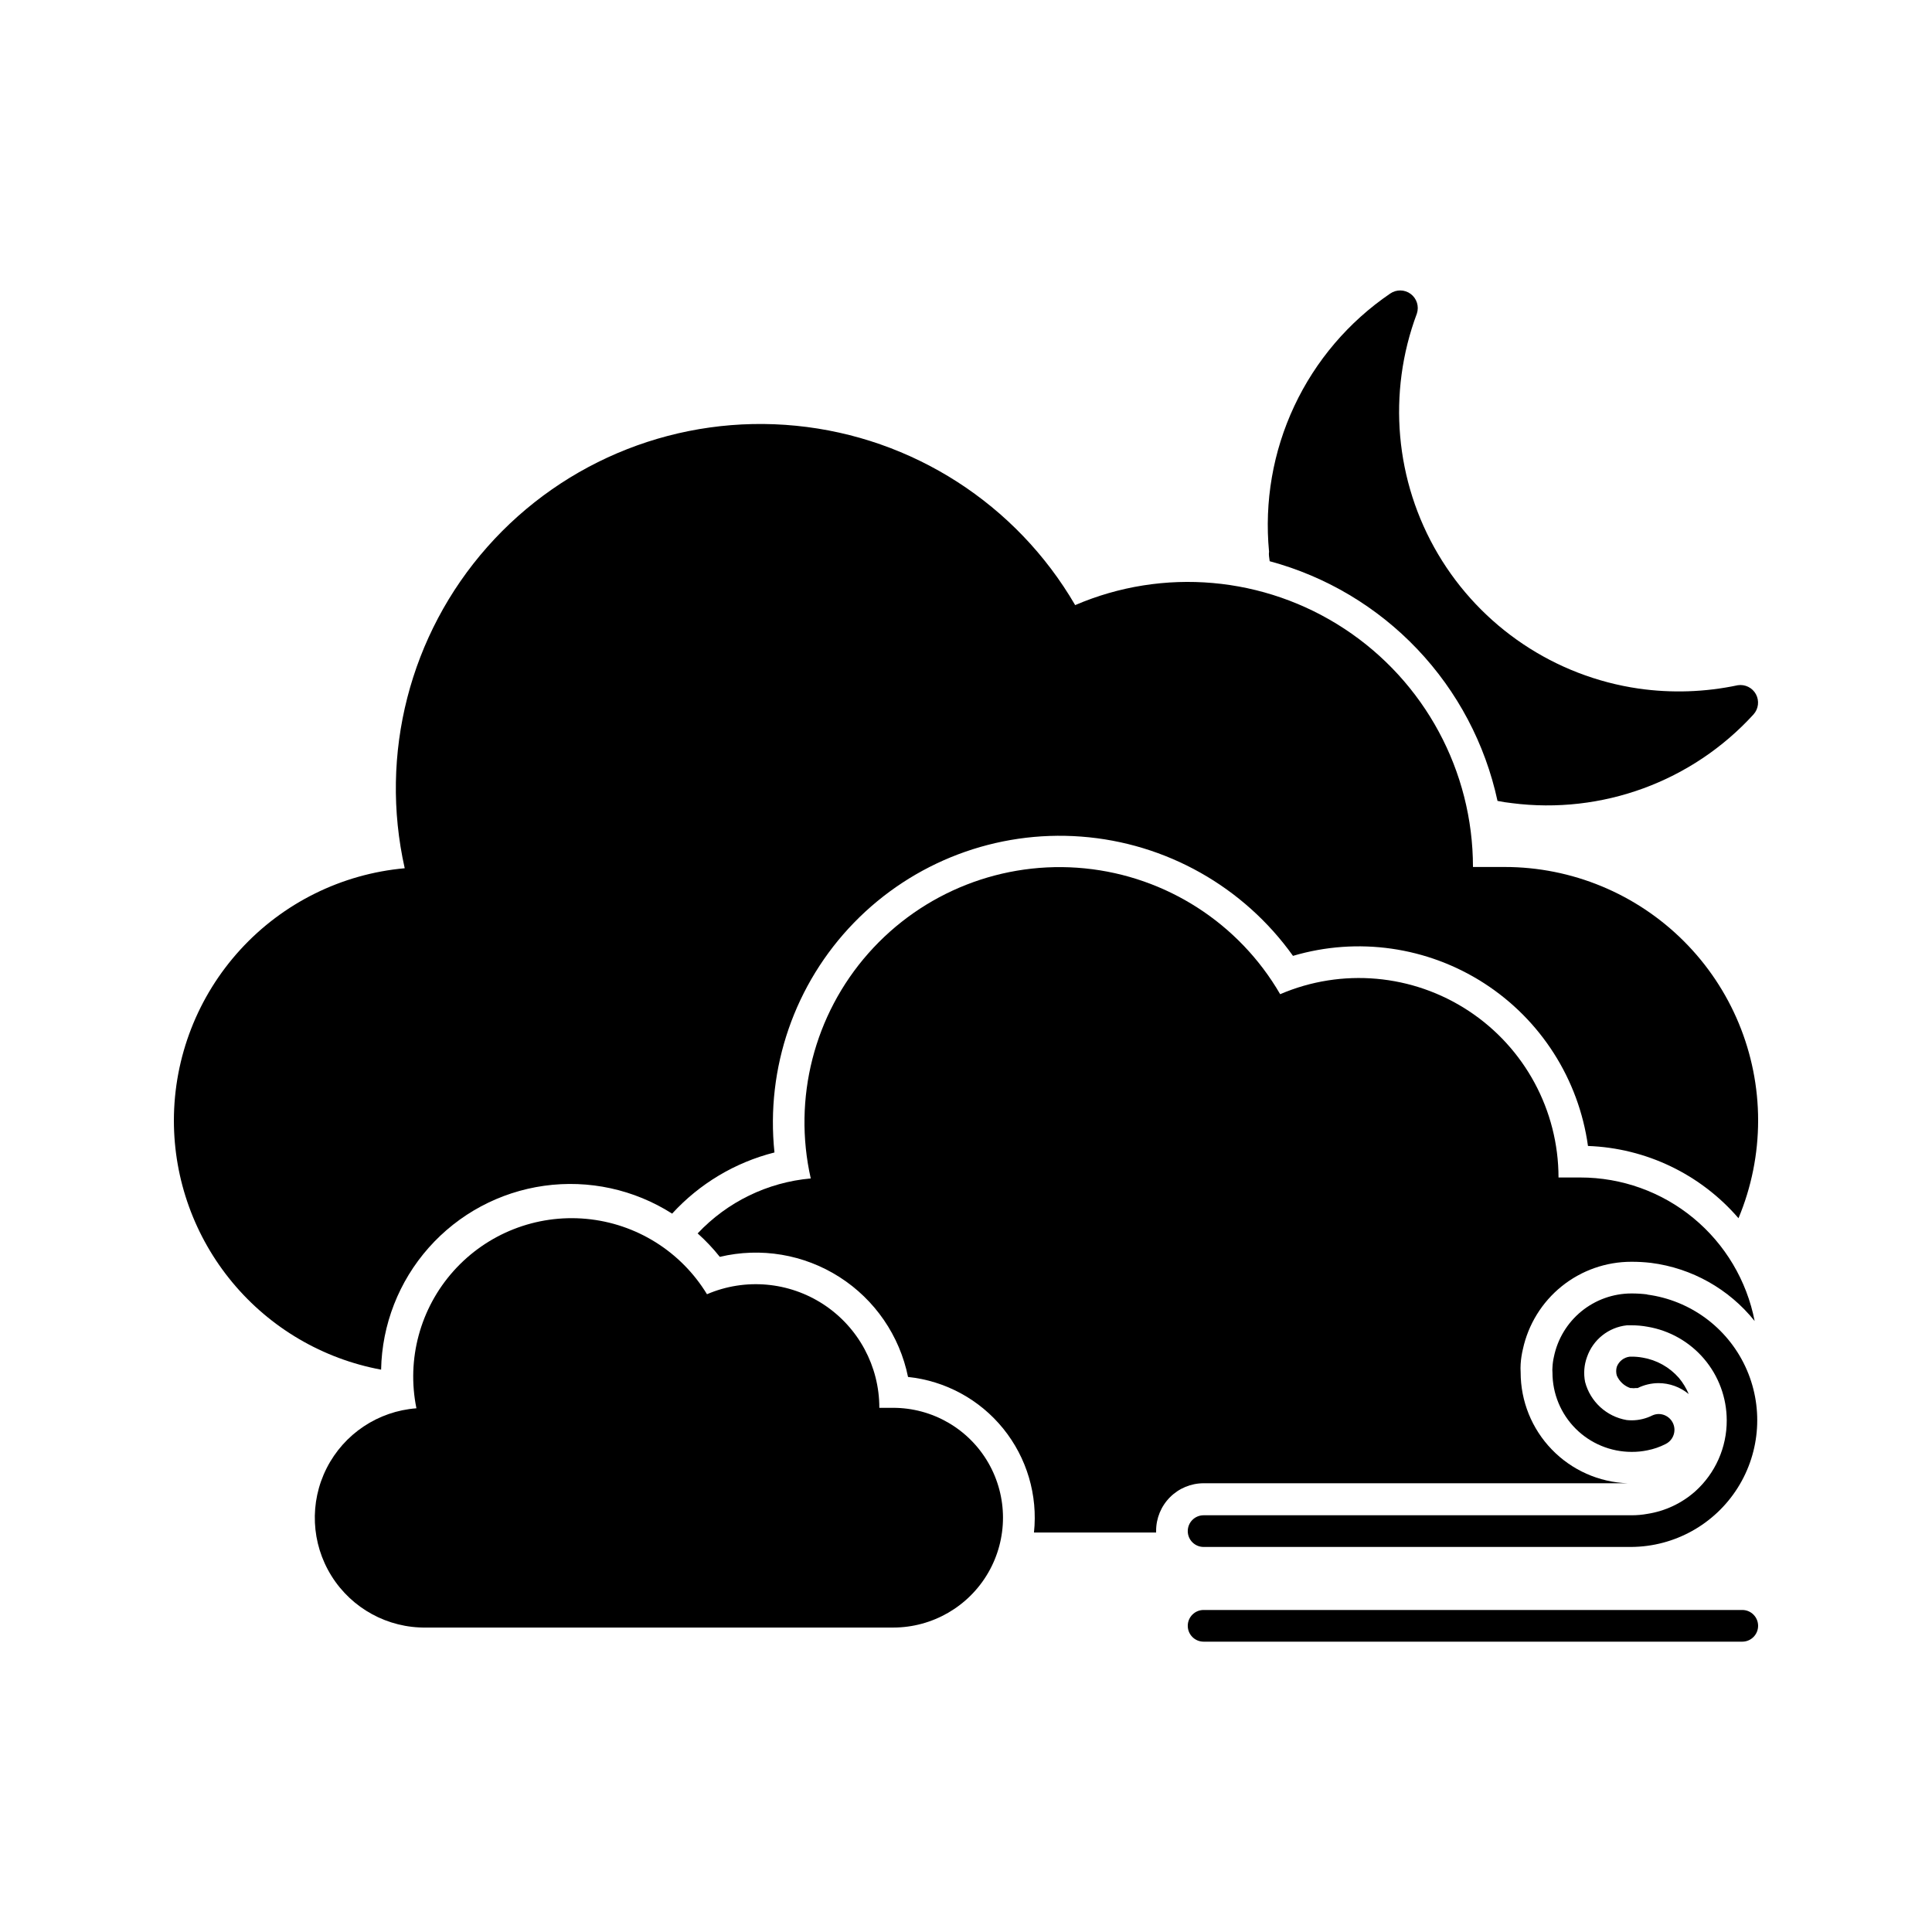 <?xml version="1.0" encoding="UTF-8"?>
<!-- Uploaded to: SVG Repo, www.svgrepo.com, Generator: SVG Repo Mixer Tools -->
<svg fill="#000000" width="800px" height="800px" version="1.1" viewBox="144 144 512 512" xmlns="http://www.w3.org/2000/svg">
 <g>
  <path d="m480.48 292.73c14.926 4.023 28.457 12.078 39.105 23.285 10.652 11.203 18.008 25.125 21.27 40.234 1.258 0.25 2.519 0.461 3.777 0.586v0.004c23.914 3.07 47.82-5.703 64.07-23.512 1.324-1.469 1.578-3.613 0.637-5.352-0.945-1.734-2.883-2.688-4.836-2.375-8.629 1.832-17.512 2.129-26.242 0.883-22.195-3.223-41.738-16.324-53.16-35.629-11.418-19.305-13.48-42.742-5.617-63.746 0.637-1.91-0.023-4.008-1.633-5.211-1.613-1.203-3.816-1.234-5.461-0.082-10.98 7.484-19.754 17.777-25.395 29.809-5.644 12.031-7.949 25.355-6.684 38.586-0.125 0.629 0.043 1.68 0.168 2.519z"/>
  <path d="m542.75 373.76h-8.398c-0.008-25.414-12.789-49.121-34.02-63.094-21.227-13.977-48.055-16.344-71.402-6.305-15.594-26.797-43.105-44.48-73.957-47.531-30.855-3.051-61.297 8.895-81.836 32.121-20.543 23.223-28.684 54.895-21.883 85.145-16.699 1.5-32.234 9.188-43.551 21.555-11.32 12.367-17.605 28.52-17.621 45.285 0 15.688 5.492 30.879 15.523 42.941 10.031 12.066 23.969 20.234 39.391 23.098 0.227-11.934 4.703-23.398 12.625-32.328 7.918-8.934 18.766-14.746 30.586-16.402 11.824-1.652 23.848 0.961 33.914 7.379 7.262-7.941 16.691-13.574 27.121-16.207-2.352-22.41 5.363-44.711 21.059-60.875 15.699-16.164 37.762-24.531 60.23-22.836 22.473 1.691 43.031 13.273 56.125 31.609 17.133-5.074 35.629-2.426 50.648 7.254 15.02 9.68 25.07 25.426 27.527 43.125 15.383 0.551 29.836 7.488 39.887 19.145 3.43-8.203 5.199-17.008 5.203-25.902 0-17.816-7.074-34.902-19.672-47.5-12.602-12.598-29.688-19.676-47.5-19.676z"/>
  <path d="m380.69 517.09h-3.656c0.008-11.02-5.527-21.301-14.727-27.363-9.199-6.059-20.828-7.09-30.949-2.742-6.91-11.348-18.781-18.758-32.008-19.977-13.23-1.223-26.258 3.894-35.125 13.789-8.867 9.895-12.527 23.398-9.867 36.418-10.16 0.758-19.184 6.777-23.789 15.863-4.606 9.09-4.121 19.926 1.281 28.566 5.398 8.641 14.922 13.828 25.109 13.676h123.73c10.402 0 20.012-5.551 25.215-14.559 5.199-9.008 5.199-20.105 0-29.117-5.203-9.008-14.812-14.555-25.215-14.555z"/>
  <path d="m580.53 487.03c-1.395-0.168-2.797-0.254-4.199-0.25-4.832 0.008-9.512 1.684-13.254 4.742-3.738 3.059-6.309 7.316-7.277 12.051-0.211 0.91-0.336 1.836-0.379 2.769-0.043 0.477-0.043 0.953 0 1.43 0 5.566 2.215 10.906 6.148 14.844 3.938 3.934 9.277 6.148 14.844 6.148 1.414 0.008 2.82-0.133 4.199-0.422 1.652-0.324 3.246-0.875 4.746-1.637 1.457-0.695 2.387-2.164 2.391-3.777 0-1.113-0.441-2.184-1.227-2.969-0.789-0.789-1.855-1.23-2.969-1.23-0.582 0.008-1.152 0.137-1.68 0.379-0.41 0.207-0.832 0.387-1.262 0.543-1.77 0.652-3.668 0.883-5.539 0.672-5.324-0.918-9.621-4.856-11-10.074-0.445-2.215-0.273-4.512 0.504-6.633 1.598-4.613 5.723-7.887 10.578-8.398h1.258c1.41-0.004 2.816 0.125 4.199 0.379 5.859 0.988 11.18 4.019 15.02 8.551 3.844 4.531 5.957 10.277 5.973 16.219 0.035 7.207-3.023 14.086-8.395 18.895-3.547 3.133-7.918 5.188-12.598 5.918-1.383 0.254-2.789 0.379-4.199 0.379h-113.44c-2.32 0-4.199 1.879-4.199 4.199 0 2.316 1.879 4.195 4.199 4.195h113.36c11.445-0.078 22.062-5.977 28.172-15.656 6.109-9.676 6.871-21.801 2.019-32.168-4.852-10.363-14.648-17.547-25.992-19.055z"/>
  <path d="m576.33 503.53h-0.422c-1.559 0.18-2.887 1.219-3.441 2.688-0.215 0.754-0.215 1.555 0 2.309 0.668 1.559 1.965 2.766 3.57 3.316h0.293c0.387 0.07 0.785 0.07 1.176 0h0.504c1.711-0.844 3.59-1.289 5.5-1.301 2.93 0.004 5.762 1.027 8.02 2.898-0.648-1.551-1.527-2.996-2.606-4.285-2.488-2.848-5.883-4.746-9.613-5.371-0.984-0.18-1.98-0.266-2.981-0.254z"/>
  <path d="m462.98 537.08h112.39c-7.621-0.262-14.84-3.473-20.133-8.957-5.297-5.484-8.254-12.809-8.25-20.434-0.047-0.742-0.047-1.484 0-2.227 0.086-1.312 0.285-2.621 0.59-3.902 1.418-6.57 5.051-12.453 10.281-16.672 5.234-4.215 11.754-6.512 18.477-6.504 1.738-0.008 3.477 0.09 5.207 0.293 10.805 1.379 20.648 6.906 27.457 15.41-2.086-10.715-7.836-20.371-16.262-27.312-8.426-6.941-19.004-10.73-29.922-10.727h-5.793c-0.012-17.781-8.957-34.367-23.809-44.145-14.848-9.781-33.617-11.445-49.957-4.43-10.902-18.793-30.168-31.199-51.789-33.348-21.617-2.148-42.949 6.227-57.336 22.504-14.383 16.281-20.066 38.48-15.273 59.672-11.441 1.02-22.105 6.203-29.977 14.566 2.133 1.902 4.098 3.981 5.875 6.215 10.852-2.59 22.285-0.668 31.688 5.332 9.406 6 15.969 15.562 18.191 26.492 9.895 1.035 18.973 5.965 25.23 13.695 6.262 7.734 9.191 17.637 8.145 27.531h32.371v-0.418c-0.012-3.348 1.312-6.562 3.676-8.934 2.363-2.371 5.57-3.703 8.922-3.703z"/>
  <path d="m605.72 570.66h-142.75c-2.32 0-4.199 1.879-4.199 4.199 0 2.316 1.879 4.199 4.199 4.199h142.75c2.316 0 4.195-1.883 4.195-4.199 0-2.32-1.879-4.199-4.195-4.199z"/>
 </g>
</svg>